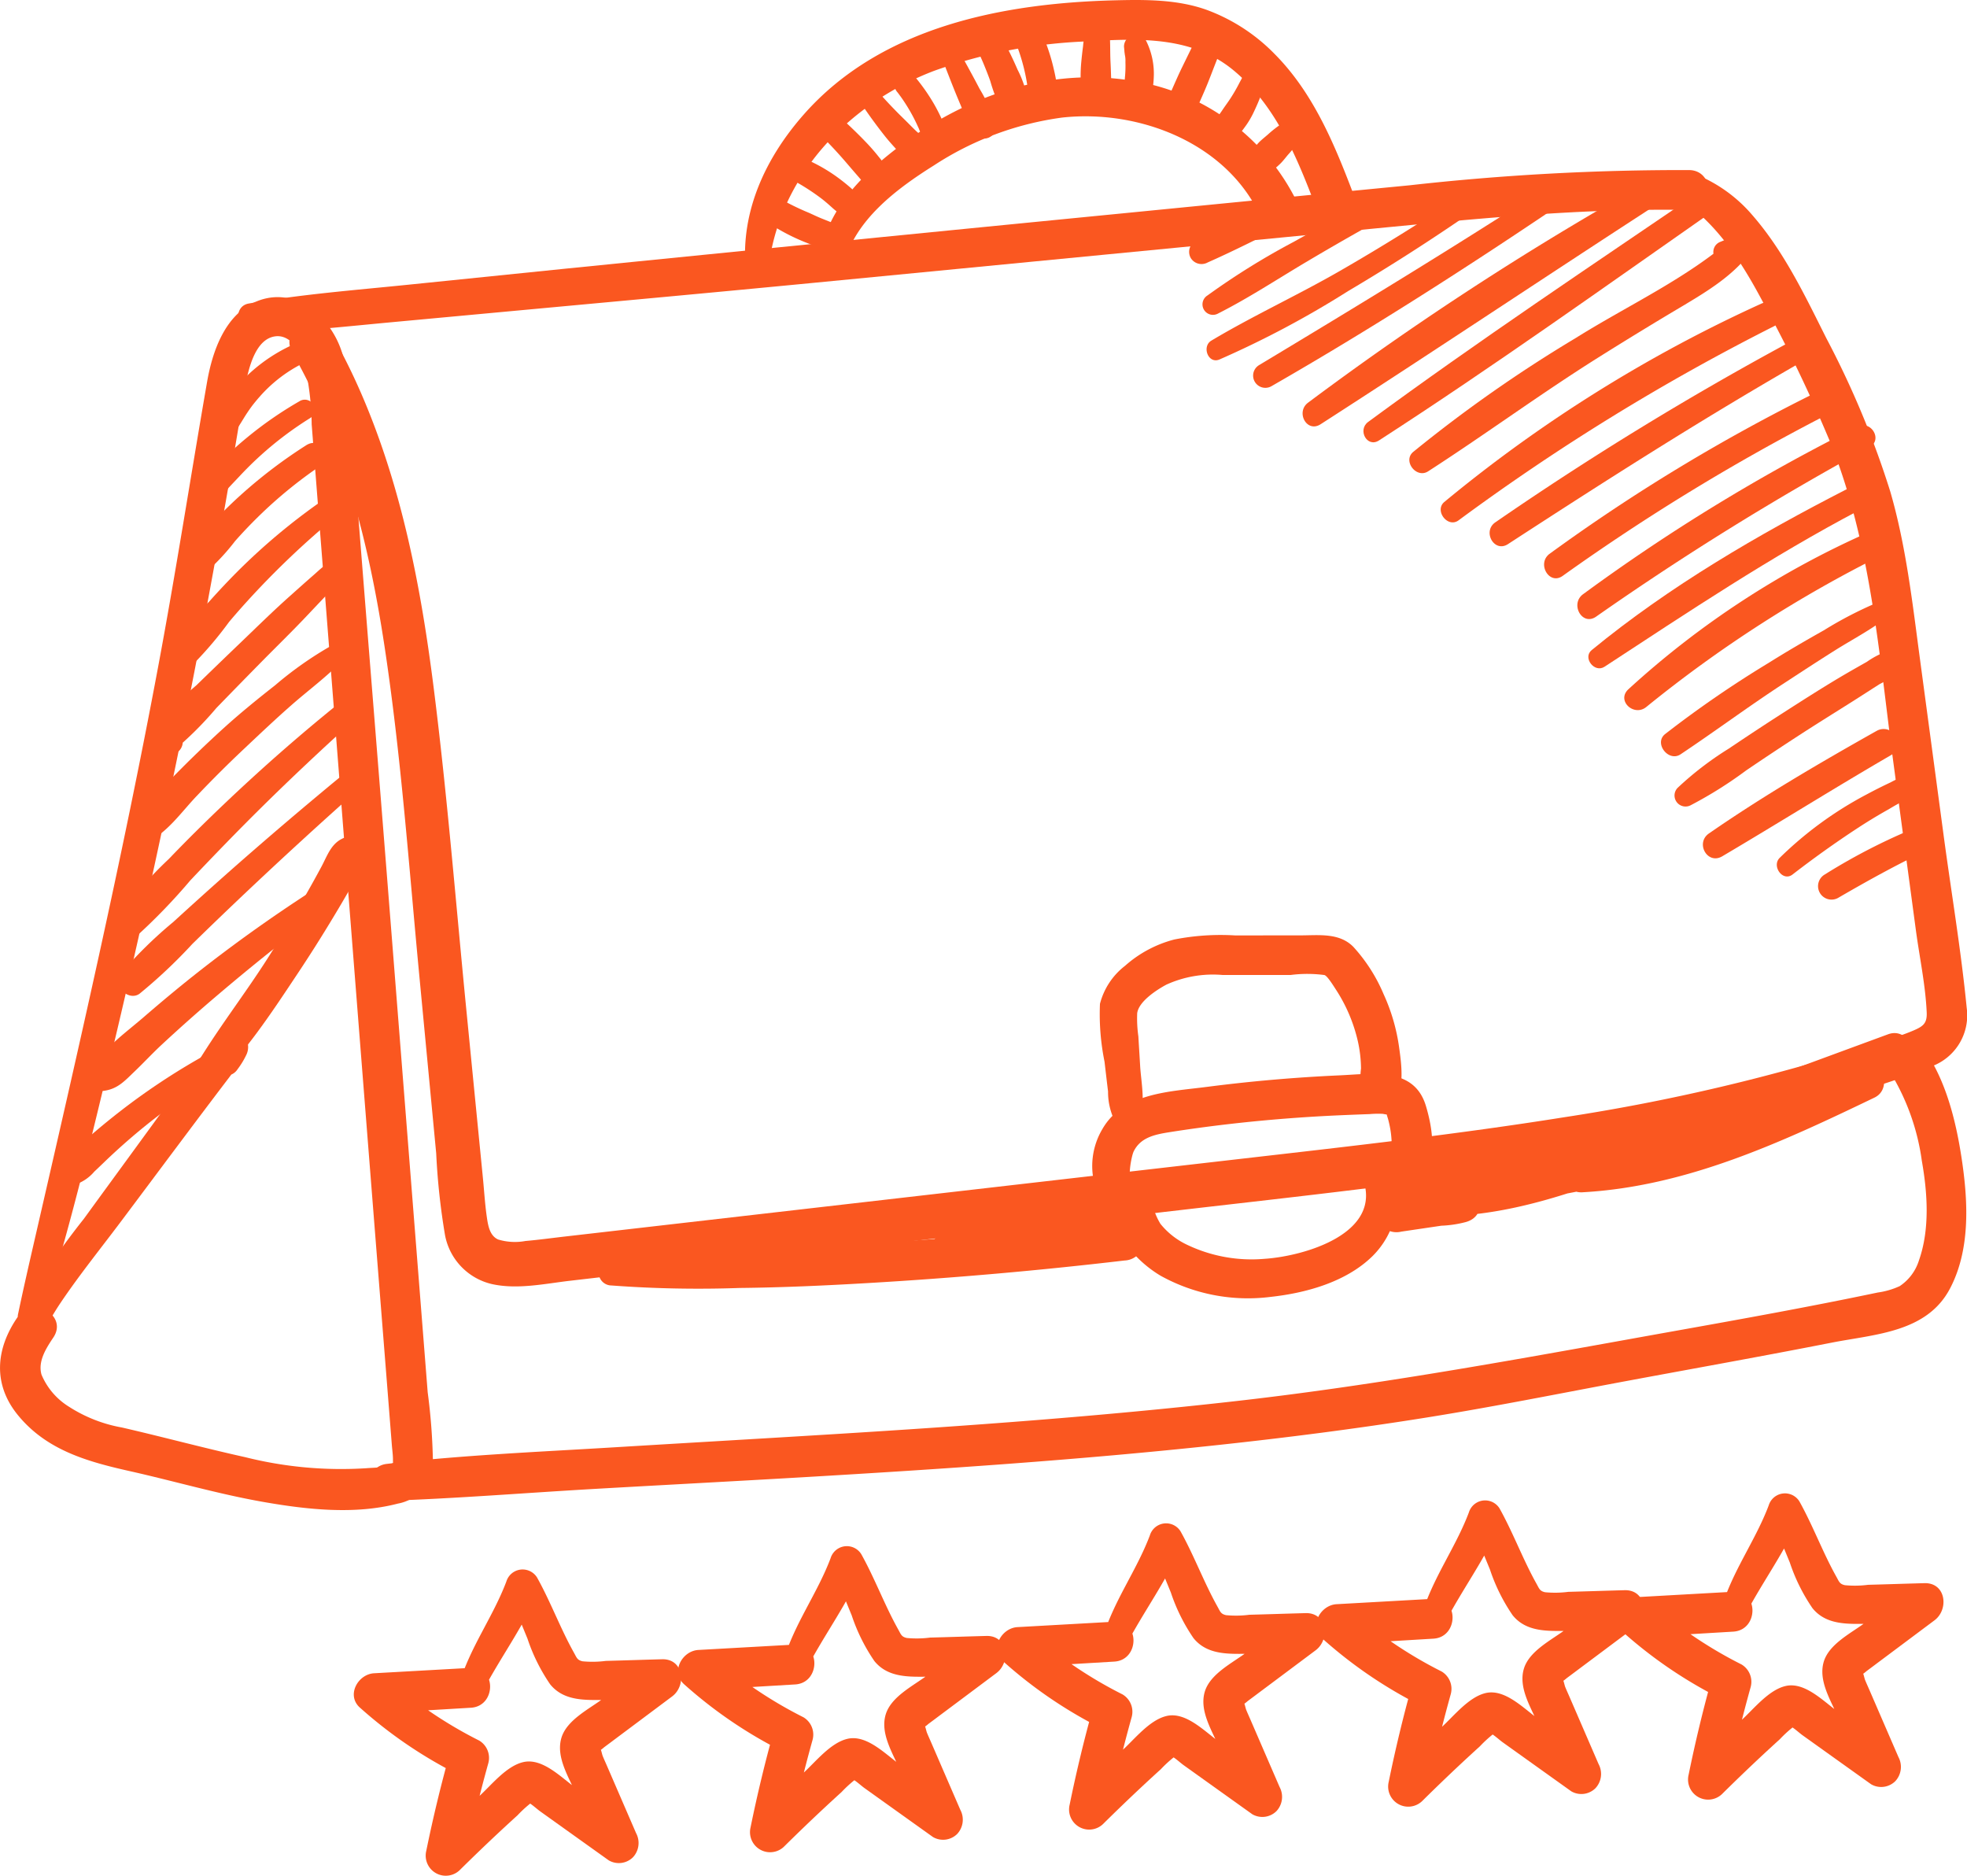 <?xml version="1.0" encoding="UTF-8"?> <svg xmlns="http://www.w3.org/2000/svg" xmlns:xlink="http://www.w3.org/1999/xlink" id="Group_1471" data-name="Group 1471" width="193.957" height="184.964" viewBox="0 0 193.957 184.964"><defs><clipPath id="clip-path"><rect id="Rectangle_484" data-name="Rectangle 484" width="193.957" height="184.964" fill="#fa5720"></rect></clipPath></defs><g id="Group_1470" data-name="Group 1470" clip-path="url(#clip-path)"><path id="Path_33923" data-name="Path 33923" d="M4.033,128.811c2.666-8.39,4.742-16.983,6.791-25.542S14.807,86.1,16.618,77.482,20.1,60.21,21.652,51.537q1.175-6.568,2.256-13.151c.3-1.837.789-6.285,3.25-6.591,1.476-.182,2.478,1.467,2.846,2.661a27.911,27.911,0,0,1,.729,6.024q.519,6.648,1.039,13.3,1.051,13.426,2.1,26.852,2.1,26.853,4.232,53.7l.535,6.778c.038.48.112.973.109,1.455s.055.238-.1.373c-.48.416-1.875.393-2.482.45A38.847,38.847,0,0,1,24.173,142.3c-4.066-.9-8.089-1.99-12.148-2.923a14.251,14.251,0,0,1-5.219-2.047,6.813,6.813,0,0,1-2.713-3.165c-.378-1.317.466-2.617,1.167-3.663,1.462-2.185-2.025-4.168-3.5-2.047-2.19,3.145-2.493,6.646.005,9.7,2.821,3.452,6.833,4.581,11,5.516,4.4.987,8.746,2.262,13.2,3.044,4.266.749,9.009,1.277,13.266.164a4.216,4.216,0,0,0,3.462-3.9,59.67,59.67,0,0,0-.521-7.08l-1.152-14.6q-1.161-14.73-2.323-29.46T36.351,62.38q-.581-7.3-1.16-14.6l-.6-7.561a34.718,34.718,0,0,0-.795-6.58c-1.007-3.6-4.54-6.88-8.463-5.3-3.12,1.255-4.384,4.9-4.915,7.958-1.63,9.384-3.084,18.791-4.839,28.155-3.565,19.031-7.9,37.852-12.235,56.717-.537,2.339-1.071,4.676-1.563,7.024a1.169,1.169,0,0,0,2.252.621" transform="translate(0 1.363)" fill="#fa5720"></path><path id="Path_33924" data-name="Path 33924" d="M36.432,143.178c6.855-.224,13.7-.787,20.55-1.178s13.685-.749,20.525-1.149c13.65-.8,27.3-1.711,40.9-3.175,6.811-.734,13.608-1.6,20.375-2.68,6.712-1.067,13.37-2.414,20.051-3.657s13.4-2.441,20.083-3.755c4.29-.843,9.386-1,11.669-5.33,1.97-3.736,1.8-8.313,1.22-12.369-.517-3.623-1.438-7.659-3.468-10.764-1.423-2.176-4.937-.147-3.5,2.046a22.493,22.493,0,0,1,2.974,8.491c.563,3.179.8,6.743-.285,9.82a4.738,4.738,0,0,1-1.893,2.53,7.688,7.688,0,0,1-2.167.632q-2.541.532-5.089,1.032c-6.515,1.283-13.059,2.42-19.592,3.6-12.923,2.33-25.789,4.634-38.846,6.1-13.081,1.474-26.215,2.419-39.351,3.229-7.266.448-14.535.865-21.8,1.306-7.449.451-14.935.767-22.348,1.63-2.261.263-2.4,3.717,0,3.638" transform="translate(1.692 4.791)" fill="#fa5720"></path><path id="Path_33925" data-name="Path 33925" d="M23.82,32.02c4.609-.088,9.218-.617,13.806-1.04L51.432,29.7c9.205-.852,18.412-1.695,27.614-2.585l55.225-5.348c10.376-1,20.772-2.034,31.21-1.845,2.532.046,2.532-3.887,0-3.933a240.82,240.82,0,0,0-27.573,1.5q-13.934,1.35-27.863,2.724Q82.3,22.932,54.559,25.72l-15.37,1.569c-5.252.537-10.555.941-15.758,1.858-1.638.288-1.234,2.9.389,2.873" transform="translate(1.092 0.779)" fill="#fa5720"></path><path id="Path_33926" data-name="Path 33926" d="M164.717,19.082c3.5,2.487,5.8,6.156,7.78,9.881a147.564,147.564,0,0,1,6.62,13.772c4.069,10.061,4.829,21.031,6.259,31.692l2.212,16.48c.359,2.677.95,5.424,1.068,8.122.047,1.073-.365,1.367-1.307,1.771-1.206.517-2.5.888-3.742,1.3a195.271,195.271,0,0,1-30.69,7.25c-10.492,1.674-21.064,2.858-31.618,4.07l-33.585,3.86-33.325,3.83c-1.3.149-2.6.33-3.906.442a5.705,5.705,0,0,1-2.691-.147c-.834-.375-.992-1.37-1.112-2.185-.193-1.313-.267-2.654-.4-3.975q-.816-8.283-1.632-16.566C43.607,88.09,42.761,77.461,41.421,66.9c-1.24-9.763-3.1-19.461-6.98-28.553a63.4,63.4,0,0,0-3.24-6.522c-1.363-2.391-5.059-.239-3.693,2.158,5.064,8.882,7.552,18.877,9.076,28.915,1.631,10.733,2.4,21.612,3.427,32.415q.837,8.8,1.673,17.6a67.329,67.329,0,0,0,.87,8.064,6.111,6.111,0,0,0,4.6,4.818c2.525.569,5.233-.034,7.757-.326l8.852-1.025,17.183-1.989,34.888-4.039c11.12-1.287,22.257-2.486,33.313-4.264a237.762,237.762,0,0,0,32.467-7.24,72.264,72.264,0,0,0,7.51-2.572A5.354,5.354,0,0,0,192.6,98.57c-.56-5.741-1.536-11.474-2.3-17.191l-2.316-17.253c-.74-5.52-1.364-11.1-2.921-16.465a90.1,90.1,0,0,0-6.306-15.118c-2.116-4.219-4.174-8.554-7.3-12.139a14.4,14.4,0,0,0-5.239-3.87,1.476,1.476,0,0,0-1.489,2.548" transform="translate(1.328 0.799)" fill="#fa5720"></path><path id="Path_33927" data-name="Path 33927" d="M3.119,131.839C2.944,128.9,4.4,126,6,123.63c1.829-2.7,3.888-5.256,5.845-7.861,4.121-5.488,8.2-11.008,12.385-16.446l-3.209-1.353a9.906,9.906,0,0,0-.151,2.044,1.365,1.365,0,0,0,2.519.682,7.9,7.9,0,0,0,.841-1.373A1.757,1.757,0,0,0,21.2,97.551c-4.261,6.012-8.641,11.941-12.973,17.9a79.9,79.9,0,0,0-5.849,8.422,13.557,13.557,0,0,0-1.551,4.239,6.659,6.659,0,0,0,.8,4.129.8.8,0,0,0,1.488-.4" transform="translate(0.037 4.72)" fill="#fa5720"></path><path id="Path_33928" data-name="Path 33928" d="M19.973,103.189c3.3-3.173,5.9-7.137,8.43-10.936q1.867-2.8,3.6-5.684.9-1.485,1.755-2.989c.594-1.037,1.523-2.142,1.368-3.4a1.549,1.549,0,0,0-2.293-1.316c-1.1.549-1.47,1.735-2.02,2.755q-.772,1.436-1.583,2.854-1.715,3.013-3.569,5.941c-2.427,3.835-5.266,7.421-7.546,11.343a1.185,1.185,0,0,0,1.853,1.43" transform="translate(0.876 3.839)" fill="#fa5720"></path><path id="Path_33929" data-name="Path 33929" d="M107.17,106.313c.837-1.491.306-3.856.213-5.506-.056-.973-.12-1.946-.176-2.919a12.6,12.6,0,0,1-.115-2.287c.153-1.145,1.877-2.276,2.876-2.813a11.084,11.084,0,0,1,5.546-.952l6.706,0a12.871,12.871,0,0,1,3.337.006c.275.09.776.887,1.111,1.405a15.769,15.769,0,0,1,2.179,5.11,12.9,12.9,0,0,1,.315,2.7,8.253,8.253,0,0,0,.135,2.884,1.76,1.76,0,0,0,3.167.413c1.025-1.414.673-3.8.447-5.435a18.79,18.79,0,0,0-1.53-5.211,16.289,16.289,0,0,0-2.979-4.65c-1.381-1.4-3.392-1.13-5.188-1.127l-6.458.005a23.593,23.593,0,0,0-6,.4,11.747,11.747,0,0,0-4.867,2.6,6.9,6.9,0,0,0-2.469,3.745,23.574,23.574,0,0,0,.45,5.7c.116.98.227,1.959.348,2.937a6.5,6.5,0,0,0,.7,2.993,1.323,1.323,0,0,0,2.253,0" transform="translate(5.042 4.289)" fill="#fa5720"></path><path id="Path_33930" data-name="Path 33930" d="M129.27,110.853c1.99,5.429-5.783,7.66-9.693,7.917a14.738,14.738,0,0,1-7.638-1.388,7.431,7.431,0,0,1-2.621-2.058,6.547,6.547,0,0,1-.949-3.091,1.774,1.774,0,0,0-3.212-.42c-1.582,3.432,1.342,6.943,4.189,8.632a17.772,17.772,0,0,0,10.826,2.079c3.5-.382,7.412-1.459,10.008-3.974,2.349-2.278,3.467-6.2,1-8.81-.754-.8-2.31.022-1.911,1.112" transform="translate(5.109 5.339)" fill="#fa5720"></path><path id="Path_33931" data-name="Path 33931" d="M106.806,111.673c-.789.037-.251-2.615-.035-3.064.673-1.4,2.11-1.684,3.512-1.908,3.8-.6,7.621-1.039,11.451-1.341q2.8-.22,5.6-.339,1.354-.058,2.708-.106a9.987,9.987,0,0,1,1.277-.027c.142.014.953.231.3-.2.165.108.042-.053.1.222.045.2.118.393.169.59a10.676,10.676,0,0,1,.253,1.284,11.121,11.121,0,0,1,.081,1.607c0,.21-.01.415-.023.624-.024.412.1-.243,0,.045a1.776,1.776,0,0,0,2.582,1.985c2.158-1.257,1.394-5.017.805-6.957-1.167-3.844-5.273-3.139-8.5-2.994q-6.562.294-13.082,1.136c-3.625.473-8.236.568-10.3,4.139a7.13,7.13,0,0,0-.7,5.759c.612,1.69,2.275,3.433,4.214,2.629,1.5-.621,1.519-3.179-.418-3.09" transform="translate(5.01 4.926)" fill="#fa5720"></path><path id="Path_33932" data-name="Path 33932" d="M72.346,26.563c1.007-9.206,7.987-16.423,16.4-19.6a50.319,50.319,0,0,1,14.976-2.881c5.081-.287,10.373-.576,14.516,2.871,4.369,3.634,6.449,9.1,8.4,14.268.886,2.346,4.689,1.329,3.793-1.046-2.005-5.308-4.108-10.787-8.193-14.882A18.089,18.089,0,0,0,115.572.974c-2.892-1.038-6.061-1.019-9.091-.942-11.01.282-23,2.594-30.627,11.237-3.75,4.248-6.255,9.538-5.745,15.293a1.119,1.119,0,0,0,2.237,0" transform="translate(3.418 0)" fill="#fa5720"></path><path id="Path_33933" data-name="Path 33933" d="M79.437,25.785c1.034-4.419,5.243-7.541,8.889-9.828a30.543,30.543,0,0,1,12.637-4.719c7.725-.85,16.582,2.625,19.76,10.183a2.03,2.03,0,0,0,2.419,1.374,1.98,1.98,0,0,0,1.374-2.42A21.837,21.837,0,0,0,107.608,7.563c-8.395-1.289-16.622,1.77-23.193,6.9-3.6,2.81-6.877,6.27-7.393,10.994-.151,1.383,2.1,1.66,2.414.327" transform="translate(3.758 0.355)" fill="#fa5720"></path><path id="Path_33934" data-name="Path 33934" d="M121.16,11.541l-.047.023.733-.1a1.559,1.559,0,0,0-1.174.169c-.135.078-.263.175-.392.261a11.017,11.017,0,0,0-1,.815c-.246.212-.5.416-.74.636-.119.109-.228.233-.337.351a1.785,1.785,0,0,0-.328.454l-.108.24-.135.32a1.016,1.016,0,0,0-.024.534,1.273,1.273,0,0,0,.369.77,1.6,1.6,0,0,0,.59.344,1.418,1.418,0,0,0,1.033-.135l.214-.1a1.774,1.774,0,0,0,.457-.321c.12-.108.241-.22.351-.338.228-.242.433-.512.647-.766a10.927,10.927,0,0,0,.8-.979c.086-.13.179-.259.258-.394a1.561,1.561,0,0,0,.181-1.2c-.033.244-.064.489-.1.733l.024-.046a.962.962,0,0,0-.147-1.133.976.976,0,0,0-1.132-.146" transform="translate(5.737 0.557)" fill="#fa5720"></path><path id="Path_33935" data-name="Path 33935" d="M117.428,6.543a2.32,2.32,0,0,0-.493.776c-.115.222-.238.442-.352.664-.238.46-.5.91-.78,1.346s-.581.829-.86,1.251c-.138.211-.295.41-.431.622a2.183,2.183,0,0,0-.367,1.183,1.183,1.183,0,0,0,1.478,1.126c.8-.167,1.254-.874,1.7-1.488a8.74,8.74,0,0,0,.79-1.395c.258-.541.492-1.095.7-1.657A3.789,3.789,0,0,0,119.153,7a1.026,1.026,0,0,0-.721-.721,1.071,1.071,0,0,0-1,.265" transform="translate(5.569 0.305)" fill="#fa5720"></path><path id="Path_33936" data-name="Path 33936" d="M114.65,3.222a1.551,1.551,0,0,0-1.495.015,2.32,2.32,0,0,0-.861,1.071q-.54,1.1-1.081,2.208c-.35.716-.665,1.449-.989,2.177-.157.354-.317.707-.469,1.062a8.777,8.777,0,0,0-.339.831,4.144,4.144,0,0,0-.119.862,1.365,1.365,0,0,0,2.308.955,4.2,4.2,0,0,0,.756-1.124c.142-.307.272-.621.407-.931.321-.739.658-1.476.96-2.223.271-.669.525-1.346.788-2.018.123-.314.244-.628.368-.942a2.651,2.651,0,0,0,.139-.434,2.722,2.722,0,0,0,.066-.432q0-.294-.088.27a.993.993,0,0,0-.352-1.346" transform="translate(5.333 0.148)" fill="#fa5720"></path><path id="Path_33937" data-name="Path 33937" d="M105.7,4.444c.016.132.026.264.039.4a1.618,1.618,0,0,0,.019.2q.076.574.027.2a2.687,2.687,0,0,1,.056.711,11.411,11.411,0,0,1-.046,1.491l-.016.154c-.02.162-.017.137.01-.074a1.366,1.366,0,0,1-.072.4c-.047.235-.1.469-.173.7s-.13.463-.2.692a5.475,5.475,0,0,0-.154,1.052,1.285,1.285,0,0,0,2.183.9,2.934,2.934,0,0,0,.624-.838,6.021,6.021,0,0,0,.375-1.03,10.4,10.4,0,0,0,.263-1.912,7.286,7.286,0,0,0-.759-3.641,1.168,1.168,0,0,0-2.176.589" transform="translate(5.132 0.16)" fill="#fa5720"></path><path id="Path_33938" data-name="Path 33938" d="M102.16,2.7a9.071,9.071,0,0,0-.321,1.761c-.071.543-.133,1.089-.182,1.635A14.91,14.91,0,0,0,101.6,7.67a8.448,8.448,0,0,0,.264,1.874,1.347,1.347,0,0,0,1.483.968,1.374,1.374,0,0,0,1.173-1.328c.031-.281.084-.565.1-.847.017-.241-.006-.486-.014-.727-.015-.526-.033-1.05-.06-1.576-.058-1.111.009-2.234-.142-3.335a1.164,1.164,0,0,0-1.125-.857,1.217,1.217,0,0,0-1.126.857" transform="translate(4.957 0.09)" fill="#fa5720"></path><path id="Path_33939" data-name="Path 33939" d="M95.685,4.574a19.376,19.376,0,0,1,.824,2.976c.048.253.092.508.13.762.009.063.068.445.009.053.036.237.062.474.108.71s.073.508.132.754a5.244,5.244,0,0,0,.377.878,1.143,1.143,0,0,0,1.151.552,1.173,1.173,0,0,0,.961-.827,3.742,3.742,0,0,0,.223-.969,6.286,6.286,0,0,0-.024-.769,11.911,11.911,0,0,0-.294-1.851,19.522,19.522,0,0,0-.919-3.008,1.51,1.51,0,0,0-.639-.83,1.388,1.388,0,0,0-2.04,1.568" transform="translate(4.665 0.137)" fill="#fa5720"></path><path id="Path_33940" data-name="Path 33940" d="M91.835,4.661c.138.289.275.581.406.875.062.136.123.274.182.411.034.079.068.156.1.236-.059-.141-.056-.133.007.018.228.551.445,1.105.646,1.667A17.35,17.35,0,0,0,94.67,11.5a1.264,1.264,0,0,0,2.336-.632,10.416,10.416,0,0,0-1.144-4.134A38.265,38.265,0,0,0,94.169,3.3a1.367,1.367,0,0,0-1.85-.486,1.388,1.388,0,0,0-.485,1.849" transform="translate(4.473 0.128)" fill="#fa5720"></path><path id="Path_33941" data-name="Path 33941" d="M88.776,6.09c.434,1.106.858,2.217,1.315,3.314l.678,1.619a9.5,9.5,0,0,0,.886,1.819,1.22,1.22,0,0,0,1.5.493,1.206,1.206,0,0,0,.7-1.421A17.911,17.911,0,0,0,92.25,8.495c-.547-1.061-1.129-2.1-1.7-3.153a.972.972,0,0,0-1.775.748" transform="translate(4.329 0.238)" fill="#fa5720"></path><path id="Path_33942" data-name="Path 33942" d="M84.412,8.793c.074.1.051.069-.008-.012l.113.15c.074.1.148.2.221.3q.231.326.447.662.42.653.78,1.341.175.334.334.674c.053.114.106.229.156.343a.741.741,0,0,1,.076.173c-.01-.081-.072-.177-.015-.035.128.317.254.632.412.936a5.279,5.279,0,0,0,.569.767,1,1,0,0,0,1.1.209,1.012,1.012,0,0,0,.62-.921,3.794,3.794,0,0,0-.081-.986,5.822,5.822,0,0,0-.365-.955q-.337-.75-.744-1.465a19.229,19.229,0,0,0-1.982-2.819,1.161,1.161,0,0,0-1.634,0,1.191,1.191,0,0,0,0,1.634" transform="translate(4.103 0.333)" fill="#fa5720"></path><path id="Path_33943" data-name="Path 33943" d="M80.954,9.774c.731,1.1,1.513,2.172,2.335,3.212.385.489.805.951,1.226,1.41a5.961,5.961,0,0,0,1.621,1.381A1.217,1.217,0,0,0,87.8,14.113a7.393,7.393,0,0,0-1.371-1.562c-.45-.429-.881-.877-1.326-1.311q-1.331-1.3-2.549-2.7a1.022,1.022,0,0,0-1.6,1.237" transform="translate(3.943 0.402)" fill="#fa5720"></path><path id="Path_33944" data-name="Path 33944" d="M77.284,12.917q1.257,1.251,2.413,2.6c.374.437.748.873,1.126,1.306.2.227.388.466.6.679a8.051,8.051,0,0,0,.858.722,1.223,1.223,0,0,0,1.788-1.374,6.506,6.506,0,0,0-.493-1.009,10.9,10.9,0,0,0-.675-.894c-.379-.478-.772-.933-1.194-1.375q-1.24-1.3-2.583-2.5a1.3,1.3,0,0,0-1.843,1.843" transform="translate(3.753 0.522)" fill="#fa5720"></path><path id="Path_33945" data-name="Path 33945" d="M74.492,17a22.267,22.267,0,0,1,2.9,1.855c.027.021.2.152.053.04-.162-.125.08.064.089.071.111.089.22.178.328.27.217.181.426.372.638.561.49.436,1.022.805,1.548,1.192a1.132,1.132,0,0,0,1.371-.177,1.155,1.155,0,0,0,.176-1.37,6.935,6.935,0,0,0-1.238-1.571,18.968,18.968,0,0,0-1.6-1.266A16.322,16.322,0,0,0,75.42,14.8a1.2,1.2,0,0,0-.928.122A1.244,1.244,0,0,0,74,15.5a1.2,1.2,0,0,0,.493,1.5" transform="translate(3.606 0.72)" fill="#fa5720"></path><path id="Path_33946" data-name="Path 33946" d="M71.75,20.708a20.035,20.035,0,0,0,5.961,2.9,1.369,1.369,0,0,0,1.663-.944A1.393,1.393,0,0,0,78.431,21l-.771-.308c-.112-.044-.223-.091-.336-.136-.1-.04-.064-.026.1.041l-.189-.082c-.252-.109-.5-.227-.75-.341-.174-.081-.351-.154-.529-.228q-.217-.09.052.023l-.19-.083a26.214,26.214,0,0,1-2.763-1.41,1.305,1.305,0,0,0-1.765.463,1.322,1.322,0,0,0,.463,1.766" transform="translate(3.47 0.893)" fill="#fa5720"></path><path id="Path_33947" data-name="Path 33947" d="M120.481,19.029c-2.708,1.248-5.433,2.459-8.083,3.826a1.229,1.229,0,0,0-.436,1.664,1.246,1.246,0,0,0,1.664.436c2.726-1.205,5.376-2.565,8.046-3.889a1.192,1.192,0,0,0,.423-1.614,1.207,1.207,0,0,0-1.614-.424" transform="translate(5.455 0.922)" fill="#fa5720"></path><path id="Path_33948" data-name="Path 33948" d="M130.906,18.2q-4.46,2.3-8.837,4.751a71.841,71.841,0,0,0-8.52,5.294,1.033,1.033,0,0,0,1.043,1.783c2.987-1.511,5.78-3.351,8.657-5.061s5.779-3.36,8.712-4.963c1.185-.647.137-2.417-1.054-1.8" transform="translate(5.518 0.882)" fill="#fa5720"></path><path id="Path_33949" data-name="Path 33949" d="M138.709,18.289q-5.964,3.993-12.186,7.574c-4.147,2.382-8.516,4.389-12.616,6.838-.952.569-.322,2.309.786,1.865a94.792,94.792,0,0,0,12.7-6.749q6.279-3.717,12.28-7.872c1.006-.7.065-2.347-.968-1.656" transform="translate(5.535 0.884)" fill="#fa5720"></path><path id="Path_33950" data-name="Path 33950" d="M146.946,17.486c-9.389,6.087-18.954,11.9-28.544,17.668a1.205,1.205,0,0,0,1.217,2.08c9.713-5.577,19.138-11.613,28.419-17.88,1.144-.773.085-2.631-1.092-1.868" transform="translate(5.749 0.844)" fill="#fa5720"></path><path id="Path_33951" data-name="Path 33951" d="M156.2,17.263a305.563,305.563,0,0,0-33.2,21.608c-1.226.926-.124,3,1.241,2.123C135.341,33.85,146.32,26.5,157.4,19.322a1.193,1.193,0,0,0-1.2-2.059" transform="translate(5.975 0.834)" fill="#fa5720"></path><path id="Path_33952" data-name="Path 33952" d="M161.879,17.692c-11.136,7.588-22.373,15.067-33.229,23.056-1.071.788-.1,2.578,1.067,1.825,11.315-7.313,22.289-15.167,33.329-22.886,1.206-.843.071-2.838-1.166-1.995" transform="translate(6.255 0.853)" fill="#fa5720"></path><path id="Path_33953" data-name="Path 33953" d="M163.691,24.7c.635-.182,1.27-.366,1.9-.546l-1.076-1.849c-4.652,4.087-10.385,6.68-15.612,9.954a135.968,135.968,0,0,0-16.023,11.229c-1.052.894.319,2.657,1.475,1.911,5.663-3.653,11.091-7.651,16.8-11.236q4.1-2.575,8.269-5.049c2.486-1.484,5.114-3.073,6.826-5.469.532-.746-.368-1.99-1.249-1.625l-1.847.759c-1.148.473-.739,2.285.53,1.92" transform="translate(6.465 1.071)" fill="#fa5720"></path><path id="Path_33954" data-name="Path 33954" d="M167.049,28.558A139.882,139.882,0,0,0,135.8,48.11c-.987.841.33,2.581,1.4,1.814a216.519,216.519,0,0,1,31.139-19.158c1.484-.724.187-2.9-1.29-2.208" transform="translate(6.609 1.387)" fill="#fa5720"></path><path id="Path_33955" data-name="Path 33955" d="M169.5,32.237a313.449,313.449,0,0,0-28.894,17.7c-1.292.9-.1,3.025,1.253,2.144,9.473-6.16,18.993-12.245,28.795-17.87a1.144,1.144,0,0,0-1.154-1.974" transform="translate(6.834 1.565)" fill="#fa5720"></path><path id="Path_33956" data-name="Path 33956" d="M172,36.9A180.314,180.314,0,0,0,145.724,52.8c-1.3.948-.06,3.137,1.278,2.186a210.312,210.312,0,0,1,26.229-15.978c1.4-.713.169-2.8-1.228-2.1" transform="translate(7.083 1.794)" fill="#fa5720"></path><path id="Path_33957" data-name="Path 33957" d="M175.931,40.117A185.608,185.608,0,0,0,148.85,56.643c-1.287.964-.09,3.154,1.29,2.208A283.829,283.829,0,0,1,177.11,42.133c1.331-.71.155-2.7-1.179-2.017" transform="translate(7.236 1.951)" fill="#fa5720"></path><path id="Path_33958" data-name="Path 33958" d="M174.906,45.947c-8.835,4.53-17.557,9.6-25.245,15.914-.915.751.279,2.286,1.266,1.64,8.268-5.408,16.438-10.871,25.2-15.475,1.376-.723.16-2.786-1.216-2.08" transform="translate(7.286 2.235)" fill="#fa5720"></path><path id="Path_33959" data-name="Path 33959" d="M176.93,49.99a87.355,87.355,0,0,0-23.816,15.536c-1.195,1.118.536,2.724,1.755,1.755A125.972,125.972,0,0,1,178.245,52.24c1.521-.734.192-2.933-1.315-2.25" transform="translate(7.451 2.433)" fill="#fa5720"></path><path id="Path_33960" data-name="Path 33960" d="M177.531,56.633a38.364,38.364,0,0,0-5.315,2.753c-1.837,1.033-3.659,2.091-5.444,3.212a106.9,106.9,0,0,0-10.211,7.021c-1.117.9.343,2.782,1.533,1.989,3.4-2.266,6.681-4.708,10.107-6.943,1.713-1.118,3.422-2.24,5.155-3.328,1.68-1.056,3.48-1.989,5.048-3.2.7-.546-.06-1.8-.873-1.5" transform="translate(7.619 2.761)" fill="#fa5720"></path><path id="Path_33961" data-name="Path 33961" d="M179.2,60.977a8.748,8.748,0,0,0-2.8,1.3c-.933.53-1.87,1.056-2.791,1.607-1.843,1.1-3.653,2.26-5.459,3.419s-3.6,2.341-5.38,3.541a31.765,31.765,0,0,0-5.034,3.864,1.086,1.086,0,0,0,1.31,1.7,40.73,40.73,0,0,0,5.443-3.416q2.582-1.754,5.2-3.453c1.745-1.133,3.513-2.228,5.272-3.339.909-.574,1.808-1.161,2.716-1.735a9.21,9.21,0,0,0,2.491-1.825,1.006,1.006,0,0,0-.969-1.664" transform="translate(7.68 2.974)" fill="#fa5720"></path><path id="Path_33962" data-name="Path 33962" d="M177.263,68.7c-5.648,3.178-11.237,6.441-16.567,10.131-1.36.942-.15,3.115,1.315,2.25,5.573-3.291,11.056-6.732,16.654-9.982a1.39,1.39,0,0,0-1.4-2.4" transform="translate(7.812 3.343)" fill="#fa5720"></path><path id="Path_33963" data-name="Path 33963" d="M180.372,74.568a1.017,1.017,0,0,0,1.688-.411c.336-.881-.575-1.639-1.409-1.493a9.818,9.818,0,0,0-2.369.922q-1.2.563-2.367,1.19a36.526,36.526,0,0,0-8.582,6.259c-.811.808.3,2.384,1.267,1.64,2.024-1.563,4.117-3.065,6.254-4.468,1.06-.7,2.14-1.357,3.246-1.974a28.468,28.468,0,0,1,3.216-1.677h-.5l.13.045-.554-.425q.11-.448.218-.9h.869l-.076-.044a.852.852,0,0,0-1.028,1.332" transform="translate(8.151 3.545)" fill="#fa5720"></path><path id="Path_33964" data-name="Path 33964" d="M181.5,77.451a59.356,59.356,0,0,0-9.9,4.986,1.328,1.328,0,1,0,1.34,2.293c3.1-1.8,6.248-3.539,9.505-5.032,1.25-.574.348-2.771-.947-2.247" transform="translate(8.341 3.775)" fill="#fa5720"></path><path id="Path_33965" data-name="Path 33965" d="M27.854,32.439a16.132,16.132,0,0,0-4.875,3.446,18.041,18.041,0,0,0-1.952,2.4,9.259,9.259,0,0,0-1.313,2.944,1.037,1.037,0,0,0,1.887.795c.487-.8,1-1.587,1.486-2.387q.365-.595.779-1.157c.2-.265.5-.635.81-.982a13.985,13.985,0,0,1,4.232-3.251,1.055,1.055,0,0,0,.375-1.43,1.071,1.071,0,0,0-1.43-.374" transform="translate(0.96 1.577)" fill="#fa5720"></path><path id="Path_33966" data-name="Path 33966" d="M28.621,37.713a37.329,37.329,0,0,0-5.254,3.642q-1.2.988-2.305,2.079c-.369.363-.715.748-1.054,1.139a2.4,2.4,0,0,0-.873,1.7.949.949,0,0,0,.934.933,2.241,2.241,0,0,0,1.531-.934c.349-.381.711-.751,1.063-1.129q1.03-1.106,2.154-2.122a34.211,34.211,0,0,1,4.8-3.614.984.984,0,0,0-.992-1.7" transform="translate(0.933 1.833)" fill="#fa5720"></path><path id="Path_33967" data-name="Path 33967" d="M29.453,41.792a48.472,48.472,0,0,0-6.372,4.8q-1.447,1.288-2.781,2.7a12.6,12.6,0,0,0-2.527,3.254,1.285,1.285,0,0,0,2.007,1.549,21.485,21.485,0,0,0,2.541-2.781q1.251-1.414,2.616-2.725a44.388,44.388,0,0,1,5.757-4.666,1.261,1.261,0,0,0,.44-1.682,1.243,1.243,0,0,0-1.681-.44" transform="translate(0.86 2.031)" fill="#fa5720"></path><path id="Path_33968" data-name="Path 33968" d="M32.036,46.383a61.986,61.986,0,0,0-8.478,6.794c-1.3,1.246-2.546,2.558-3.744,3.9a20.173,20.173,0,0,0-3.431,4.5,1.272,1.272,0,0,0,1.989,1.534,36.975,36.975,0,0,0,3.423-4.049c1.163-1.382,2.382-2.713,3.638-4.012a84.463,84.463,0,0,1,7.809-7.1c.879-.706-.27-2.188-1.206-1.564" transform="translate(0.792 2.256)" fill="#fa5720"></path><path id="Path_33969" data-name="Path 33969" d="M32.7,52.66c-.937,0-1.723.825-2.394,1.413-.811.708-1.613,1.426-2.416,2.143-1.606,1.43-3.142,2.94-4.693,4.427q-2.269,2.173-4.52,4.363a33.014,33.014,0,0,0-4.62,4.784,1.456,1.456,0,0,0,.864,2.123,2.2,2.2,0,0,0,1.833-.267,1.3,1.3,0,0,0-.994-2.359l.274-.016v2.5a34.495,34.495,0,0,0,4.626-4.537q2.247-2.316,4.51-4.614c1.468-1.49,2.973-2.95,4.409-4.471q1.108-1.172,2.219-2.341c.645-.683,1.546-1.468,1.591-2.455a.7.7,0,0,0-.688-.688" transform="translate(0.676 2.569)" fill="#fa5720"></path><path id="Path_33970" data-name="Path 33970" d="M32.039,60.719A35.772,35.772,0,0,0,26.526,64.6c-1.737,1.364-3.46,2.761-5.1,4.249s-3.221,3.013-4.768,4.585c-1.519,1.544-3.4,3.175-4.15,5.248-.352.979.842,1.678,1.642,1.263,1.843-.955,3.2-2.918,4.615-4.4q2.278-2.4,4.686-4.668c1.564-1.474,3.121-2.949,4.737-4.366,1.634-1.433,3.462-2.775,4.963-4.343a.926.926,0,0,0-1.117-1.447" transform="translate(0.607 2.957)" fill="#fa5720"></path><path id="Path_33971" data-name="Path 33971" d="M33.808,65.441c-4.2,3.335-8.228,6.853-12.118,10.547-1.892,1.8-3.747,3.628-5.551,5.512a39.993,39.993,0,0,0-5.354,6.174c-.829,1.33.953,2.427,2.027,1.564a58.285,58.285,0,0,0,5.442-5.623c1.841-1.946,3.7-3.877,5.588-5.775,3.719-3.735,7.571-7.352,11.495-10.871,1.057-.947-.465-2.374-1.529-1.529" transform="translate(0.516 3.18)" fill="#fa5720"></path><path id="Path_33972" data-name="Path 33972" d="M33.068,73q-5.656,4.658-11.147,9.509-2.7,2.394-5.364,4.832A42.983,42.983,0,0,0,11.31,92.5c-.845,1.1.818,2.722,1.917,1.917a50.712,50.712,0,0,0,5.208-4.911q2.652-2.593,5.348-5.14,5.313-5.02,10.779-9.875c1.03-.913-.46-2.346-1.495-1.495" transform="translate(0.541 3.549)" fill="#fa5720"></path><path id="Path_33973" data-name="Path 33973" d="M32.181,82.648a149.32,149.32,0,0,0-12.548,8.768c-2,1.557-3.951,3.178-5.868,4.835-.959.827-1.971,1.608-2.9,2.463s-2.2,1.716-2.412,3.039c-.125.78.352,1.9,1.351,1.773,1.391-.179,2.084-.985,3.061-1.918.917-.877,1.769-1.8,2.7-2.663q2.781-2.58,5.676-5.03c3.883-3.294,7.877-6.462,12.006-9.442,1.081-.78.108-2.561-1.067-1.825" transform="translate(0.411 4.024)" fill="#fa5720"></path><path id="Path_33974" data-name="Path 33974" d="M20.126,99.1a66.267,66.267,0,0,0-7.742,5.014q-1.848,1.391-3.6,2.9c-.553.476-1.111.953-1.63,1.466a4.277,4.277,0,0,0-1.46,2.086A1.159,1.159,0,0,0,7.1,111.97a4.188,4.188,0,0,0,1.919-1.283c.536-.5,1.052-1.011,1.585-1.51q1.647-1.543,3.4-2.966a64.1,64.1,0,0,1,7.3-5.1A1.169,1.169,0,0,0,20.126,99.1" transform="translate(0.276 4.828)" fill="#fa5720"></path><path id="Path_33975" data-name="Path 33975" d="M57.507,121.184a115.756,115.756,0,0,0,12.684.248c4.23-.045,8.449-.237,12.673-.485q12.666-.743,25.272-2.222a1.977,1.977,0,0,0,.523-3.863c-6.015-2.1-12.391-.536-18.312,1.109q.518,1.874,1.034,3.748a28.919,28.919,0,0,1,9.871-1.584c1.824.027,2.75-2.757.974-3.6a7.265,7.265,0,0,0-3.6-.781c-2.489.132-2.525,3.871,0,3.9a18.139,18.139,0,0,0,2.536-.135,1.808,1.808,0,0,0,0-3.613,18.143,18.143,0,0,0-2.536-.147v3.9a3.171,3.171,0,0,1,1.651.219q.488-1.8.974-3.6a32.191,32.191,0,0,0-10.905,1.695c-2.347.8-1.4,4.419,1.034,3.748,5.272-1.449,10.875-2.956,16.232-1.065l.522-3.863q-12.606,1.446-25.272,2.279c-4.136.274-8.276.49-12.414.745-4.307.265-8.658.325-12.943.837a1.267,1.267,0,0,0,0,2.532" transform="translate(2.746 5.55)" fill="#fa5720"></path><path id="Path_33976" data-name="Path 33976" d="M133.115,115.171a15.3,15.3,0,0,0,7.516-1.957,1.546,1.546,0,0,0-.366-2.8,21.9,21.9,0,0,0-7.569-.185,1.638,1.638,0,0,0-1.186,1.817,1.683,1.683,0,0,0,1.627,1.436,14.643,14.643,0,0,0,5.323-.392c1.956-.5,1.41-3.24-.456-3.371a12.594,12.594,0,0,0-7.255,1.723,1.8,1.8,0,0,0,.425,3.249,13.8,13.8,0,0,0,8.8-.552,1.9,1.9,0,0,0,1.333-1.75,1.821,1.821,0,0,0-1.333-1.751,10.657,10.657,0,0,0-6.777.884c-1.823.908-.82,3.539.98,3.619,8.258.371,15.727-2.725,23.327-5.519q11.7-4.3,23.4-8.6-.758-1.8-1.516-3.594a108.742,108.742,0,0,1-30.2,11.521c-2.148.471-1.7,3.984.522,3.863,10.288-.563,19.667-4.941,28.808-9.335,1.983-.953.578-4.386-1.515-3.594-12.367,4.682-25,9.472-38.32,10.321q.261,1.93.523,3.863l6.592-1.577q-.522-1.9-1.046-3.792-5.769,1.454-11.376,3.444c-1.639.582-2.087,3.447,0,3.792a11.131,11.131,0,0,0,4.817-.18c2.511-.667,1.39-4.152-1.046-3.792l-6.318.933a1.978,1.978,0,0,0-1.374,2.419,2.018,2.018,0,0,0,2.419,1.374l6.319-.933q-.522-1.9-1.046-3.792a6.366,6.366,0,0,1-2.726.18v3.792q5.607-1.989,11.376-3.444c2.456-.62,1.417-4.382-1.046-3.792l-6.592,1.576c-2.124.509-1.716,4.006.522,3.864,13.711-.875,26.633-5.641,39.365-10.462l-1.516-3.594c-8.479,4.076-17.274,8.275-26.823,8.8q.261,1.93.523,3.863a112.4,112.4,0,0,0,31.143-11.917c1.889-1.068.621-4.381-1.516-3.594q-11.456,4.216-22.907,8.443c-7.408,2.731-14.721,5.937-22.776,5.585q.491,1.809.981,3.62a6.431,6.431,0,0,1,3.851-.737v-3.5a10.9,10.9,0,0,1-6.891.625l.425,3.249A9.273,9.273,0,0,1,138,113.154l-.456-3.37a12.71,12.71,0,0,1-4.41.39q.219,1.625.439,3.252a17.275,17.275,0,0,1,5.876-.059q-.182-1.4-.366-2.8a13.059,13.059,0,0,1-5.971,1.87,1.365,1.365,0,0,0,0,2.729" transform="translate(6.313 4.738)" fill="#fa5720"></path><path id="Path_33977" data-name="Path 33977" d="M45.846,159.806c1.776-3.481,4.148-6.582,5.656-10.21l-3.025.4c.728,1.419,1.3,2.88,1.909,4.352a17.994,17.994,0,0,0,2.237,4.51c1.132,1.4,2.8,1.553,4.485,1.549,2.186-.005,4.371-.025,6.556-.085l-.992-3.664-4.86,3.634c-1.375,1.027-3.565,2.1-4.081,3.861-.544,1.856.688,3.775,1.4,5.422l2.571,5.939,2.69-2.691-5.278-3.773c-1.39-.992-3.237-2.95-5.128-2.522-1.658.375-3.118,2.223-4.317,3.326q-2.427,2.232-4.767,4.556l3.287,1.913q1-4.889,2.341-9.694a1.992,1.992,0,0,0-.9-2.221,42.163,42.163,0,0,1-8.964-6.057l-1.4,3.387,9.545-.568c2.514-.149,2.535-4.075,0-3.933l-9.545.534c-1.6.09-2.764,2.173-1.4,3.387a44.409,44.409,0,0,0,9.785,6.647q-.452-1.111-.9-2.22-1.344,4.8-2.341,9.694a1.982,1.982,0,0,0,3.286,1.913q1.893-1.874,3.838-3.693.927-.865,1.866-1.717a12.172,12.172,0,0,1,1.645-1.46H49.987c.568.083,1.179.723,1.664,1.07l2.322,1.66,4.434,3.168a1.978,1.978,0,0,0,2.383-.307,2.063,2.063,0,0,0,.307-2.383q-.925-2.138-1.851-4.276-.513-1.188-1.028-2.376c-.137-.317-.282-.631-.411-.95-.082-.2-.2-.916-.3-.661-.117.307.421-.185.463-.216.339-.252.675-.5,1.013-.757l1.823-1.362,3.848-2.877c1.44-1.077,1.14-3.723-.993-3.664-1.849.05-3.7.114-5.547.162a10.209,10.209,0,0,1-2.29.039c-.529-.117-.575-.349-.843-.83-1.352-2.416-2.3-5.016-3.649-7.435a1.676,1.676,0,0,0-3.025.4c-1.327,3.517-3.608,6.521-4.666,10.162-.374,1.288,1.572,2.163,2.2.928" transform="translate(1.623 7.198)" fill="#fa5720"></path><path id="Path_33978" data-name="Path 33978" d="M76.33,157.62c1.776-3.481,4.148-6.582,5.656-10.21l-3.025.4c.728,1.419,1.3,2.88,1.909,4.352a17.994,17.994,0,0,0,2.237,4.51c1.132,1.4,2.8,1.553,4.485,1.549,2.186-.005,4.371-.025,6.556-.085q-.5-1.833-.992-3.664L88.3,158.1c-1.375,1.027-3.565,2.1-4.081,3.861-.544,1.856.688,3.775,1.4,5.422l2.571,5.939,2.69-2.691L85.6,166.86c-1.39-.992-3.237-2.95-5.128-2.522-1.658.375-3.118,2.223-4.317,3.326q-2.427,2.232-4.767,4.556l3.287,1.913q1-4.889,2.341-9.694a1.992,1.992,0,0,0-.9-2.221,42.164,42.164,0,0,1-8.964-6.057l-1.4,3.387,9.545-.568c2.514-.149,2.535-4.075,0-3.933l-9.545.534c-1.6.09-2.764,2.173-1.4,3.387a44.41,44.41,0,0,0,9.785,6.647q-.451-1.111-.9-2.22-1.344,4.8-2.341,9.694A1.982,1.982,0,0,0,74.168,175q1.893-1.874,3.838-3.693.927-.865,1.866-1.717a12.108,12.108,0,0,1,1.646-1.46H80.471c.568.083,1.179.723,1.664,1.07l2.322,1.66,4.434,3.168a1.978,1.978,0,0,0,2.383-.307,2.063,2.063,0,0,0,.307-2.383q-.925-2.138-1.851-4.276-.513-1.188-1.028-2.376c-.137-.317-.282-.631-.411-.95-.082-.2-.2-.916-.3-.661-.117.307.421-.185.463-.216.339-.252.675-.5,1.013-.757l1.823-1.362,3.848-2.877c1.44-1.077,1.14-3.723-.993-3.664-1.849.05-3.7.114-5.547.162a10.21,10.21,0,0,1-2.29.039c-.529-.117-.575-.349-.843-.83-1.352-2.416-2.3-5.016-3.649-7.435a1.676,1.676,0,0,0-3.025.4c-1.327,3.517-3.608,6.521-4.666,10.162-.374,1.288,1.572,2.163,2.2.928" transform="translate(3.11 7.091)" fill="#fa5720"></path><path id="Path_33979" data-name="Path 33979" d="M106.335,155.468c1.776-3.481,4.148-6.582,5.656-10.21l-3.025.4c.728,1.419,1.3,2.88,1.909,4.353a17.994,17.994,0,0,0,2.237,4.51c1.132,1.4,2.8,1.553,4.485,1.549,2.186-.005,4.371-.025,6.556-.085q-.5-1.833-.992-3.664l-4.86,3.634c-1.375,1.027-3.565,2.1-4.081,3.861-.544,1.856.688,3.775,1.4,5.422l2.571,5.939,2.69-2.691-5.278-3.773c-1.39-.992-3.237-2.95-5.128-2.522-1.658.375-3.118,2.223-4.317,3.326q-2.427,2.232-4.767,4.556l3.287,1.913q1-4.889,2.341-9.694a1.992,1.992,0,0,0-.9-2.221,42.165,42.165,0,0,1-8.964-6.057l-1.4,3.387,9.545-.568c2.514-.149,2.535-4.075,0-3.933l-9.545.534c-1.6.09-2.764,2.173-1.4,3.387a44.409,44.409,0,0,0,9.785,6.647l-.9-2.22q-1.344,4.8-2.341,9.694a1.982,1.982,0,0,0,3.286,1.913q1.893-1.874,3.838-3.693.927-.865,1.866-1.717a12.172,12.172,0,0,1,1.645-1.46h-1.045c.568.083,1.179.723,1.664,1.07l2.322,1.66,4.434,3.168a1.978,1.978,0,0,0,2.383-.307,2.063,2.063,0,0,0,.307-2.383q-.925-2.138-1.851-4.276-.513-1.188-1.028-2.376c-.137-.317-.282-.631-.411-.95-.082-.2-.2-.916-.3-.661-.117.307.421-.185.463-.216.339-.252.675-.5,1.013-.757l1.823-1.362,3.848-2.877c1.44-1.077,1.14-3.723-.993-3.664-1.849.05-3.7.114-5.547.162a10.21,10.21,0,0,1-2.29.039c-.529-.117-.575-.349-.843-.83-1.352-2.416-2.3-5.016-3.649-7.435a1.676,1.676,0,0,0-3.025.4c-1.327,3.517-3.608,6.521-4.666,10.162-.374,1.288,1.572,2.163,2.2.928" transform="translate(4.574 6.986)" fill="#fa5720"></path><path id="Path_33980" data-name="Path 33980" d="M136.339,153.316c1.776-3.481,4.148-6.582,5.656-10.21l-3.025.4c.728,1.419,1.3,2.88,1.909,4.352a17.994,17.994,0,0,0,2.237,4.51c1.132,1.4,2.8,1.553,4.485,1.549,2.186-.005,4.371-.025,6.556-.085q-.5-1.833-.992-3.664L148.3,153.8c-1.375,1.027-3.565,2.1-4.081,3.861-.544,1.856.688,3.775,1.4,5.422l2.571,5.939,2.69-2.691-5.278-3.773c-1.39-.992-3.237-2.95-5.128-2.522-1.658.375-3.118,2.223-4.317,3.326q-2.427,2.232-4.767,4.556l3.287,1.913q1-4.889,2.341-9.694a1.992,1.992,0,0,0-.9-2.221,42.164,42.164,0,0,1-8.964-6.057l-1.4,3.387,9.545-.568c2.514-.149,2.535-4.075,0-3.933l-9.545.534c-1.6.09-2.764,2.173-1.4,3.387a44.41,44.41,0,0,0,9.785,6.647q-.451-1.111-.9-2.22-1.344,4.8-2.341,9.694a1.982,1.982,0,0,0,3.286,1.913q1.893-1.874,3.838-3.693.927-.865,1.866-1.717a12.17,12.17,0,0,1,1.645-1.46H140.48c.568.083,1.179.723,1.664,1.07l2.322,1.66,4.434,3.168a1.978,1.978,0,0,0,2.383-.307,2.063,2.063,0,0,0,.307-2.383q-.925-2.138-1.851-4.276-.513-1.188-1.028-2.376c-.137-.317-.282-.631-.411-.95-.082-.2-.2-.916-.3-.661-.117.307.421-.185.463-.216.339-.252.675-.5,1.013-.757l1.823-1.362,3.848-2.877c1.44-1.077,1.14-3.723-.993-3.664-1.849.05-3.7.114-5.547.162a10.209,10.209,0,0,1-2.29.039c-.529-.117-.575-.349-.843-.83-1.352-2.416-2.3-5.016-3.649-7.435a1.676,1.676,0,0,0-3.025.4c-1.327,3.517-3.608,6.521-4.666,10.162-.374,1.288,1.572,2.163,2.2.928" transform="translate(6.038 6.881)" fill="#fa5720"></path><path id="Path_33981" data-name="Path 33981" d="M164.529,152.652c1.776-3.481,4.148-6.582,5.656-10.21l-3.025.4c.728,1.419,1.3,2.88,1.909,4.352a17.993,17.993,0,0,0,2.237,4.51c1.132,1.4,2.8,1.553,4.485,1.549,2.186-.005,4.371-.025,6.556-.085q-.5-1.833-.992-3.664l-4.86,3.634c-1.375,1.027-3.565,2.1-4.081,3.861-.544,1.856.688,3.775,1.4,5.422l2.571,5.939,2.69-2.691-5.278-3.773c-1.39-.992-3.237-2.95-5.128-2.522-1.658.375-3.118,2.223-4.317,3.326q-2.427,2.232-4.767,4.556l3.287,1.913q1-4.889,2.341-9.694a1.992,1.992,0,0,0-.9-2.221,42.164,42.164,0,0,1-8.964-6.057l-1.4,3.387,9.545-.568c2.514-.149,2.535-4.075,0-3.933l-9.545.534c-1.6.09-2.764,2.173-1.4,3.387a44.41,44.41,0,0,0,9.785,6.647q-.451-1.111-.9-2.22-1.344,4.8-2.341,9.694a1.982,1.982,0,0,0,3.286,1.913q1.893-1.874,3.838-3.693.927-.865,1.866-1.717a12.172,12.172,0,0,1,1.645-1.46H168.67c.568.083,1.179.723,1.664,1.07l2.322,1.66,4.434,3.168a1.978,1.978,0,0,0,2.383-.307,2.063,2.063,0,0,0,.307-2.383q-.925-2.138-1.851-4.276-.513-1.188-1.028-2.376c-.137-.317-.282-.631-.411-.95-.082-.2-.2-.916-.3-.661-.117.307.421-.185.463-.216.339-.252.675-.5,1.013-.757l1.823-1.362,3.848-2.877c1.44-1.077,1.14-3.723-.993-3.664-1.849.05-3.7.114-5.547.162a10.209,10.209,0,0,1-2.29.039c-.529-.117-.575-.349-.843-.83-1.352-2.416-2.3-5.016-3.649-7.435a1.676,1.676,0,0,0-3.025.4c-1.327,3.517-3.608,6.521-4.666,10.162-.374,1.288,1.572,2.163,2.2.928" transform="translate(7.414 6.849)" fill="#fa5720"></path></g></svg> 